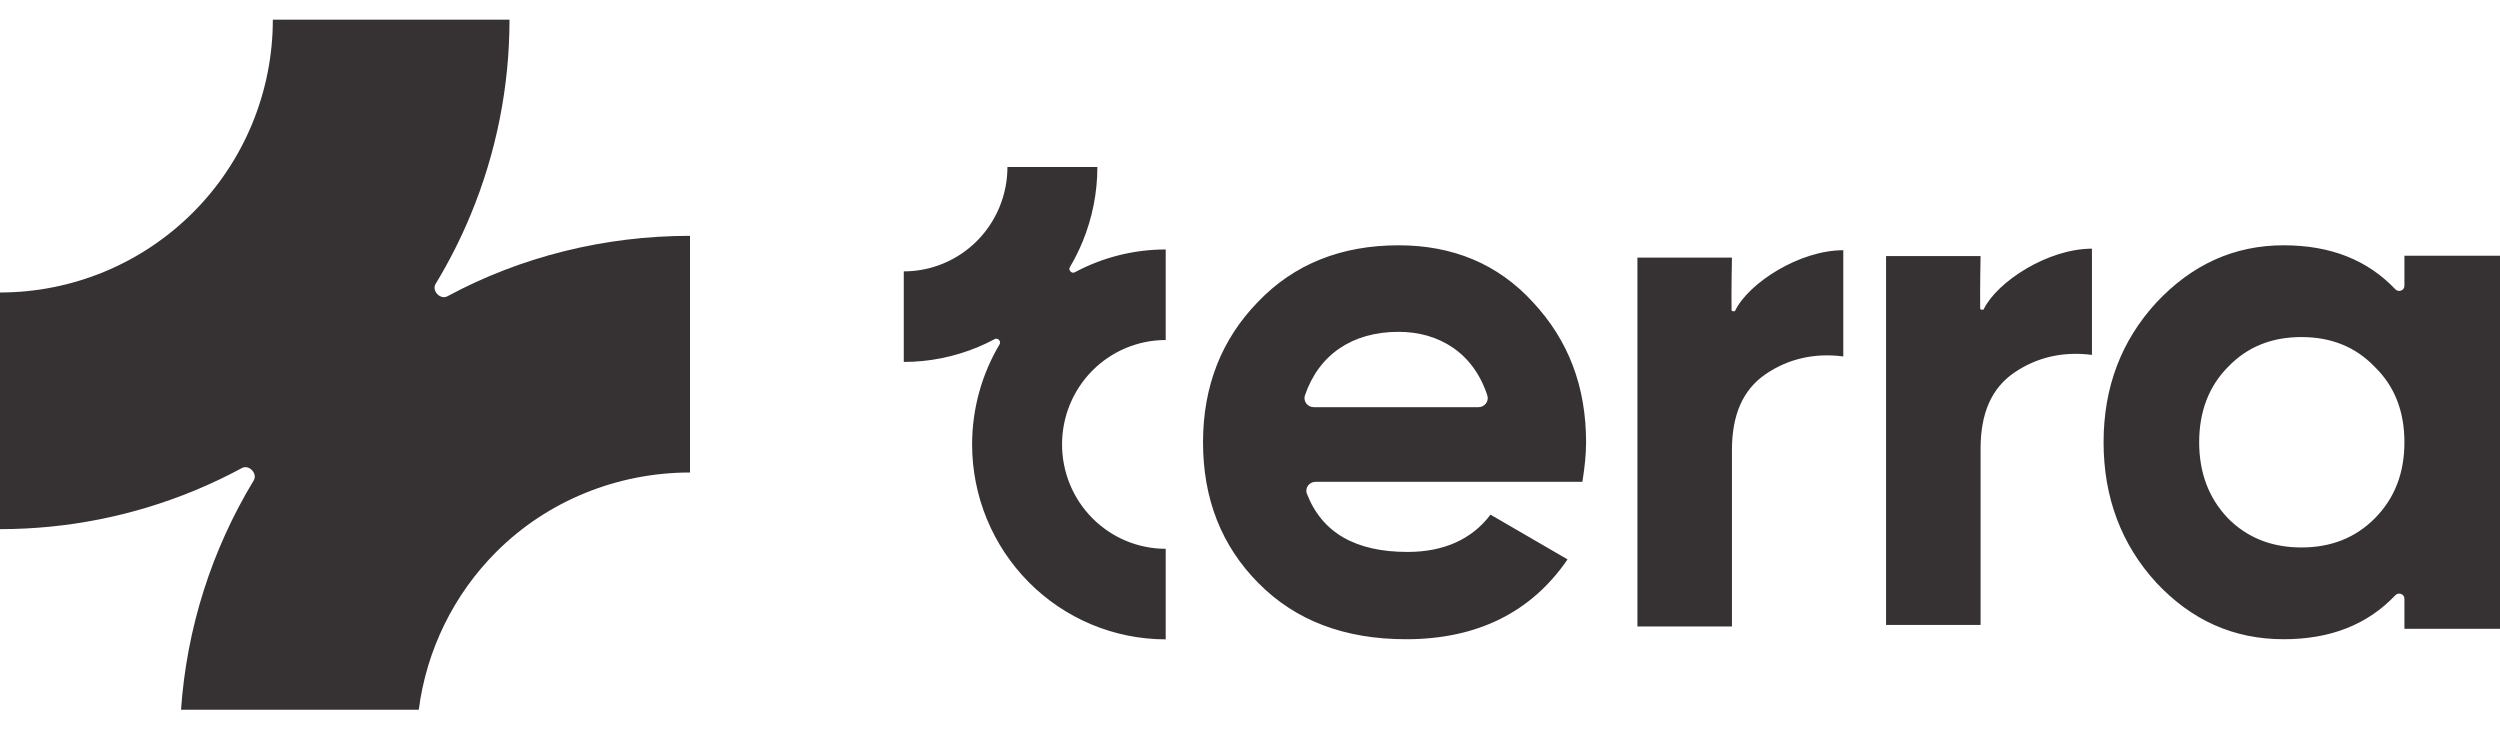 <svg width="120" height="35" viewBox="0 0 120 35" fill="none" xmlns="http://www.w3.org/2000/svg">
<g clip-path="url(#clip0_2846_21967)">
<path fill-rule="evenodd" clip-rule="evenodd" d="M12.099 5.955C12.757 4.366 13.096 2.663 13.096 0.943H24.456C24.456 4.155 23.823 7.335 22.594 10.302C22.117 11.454 21.554 12.565 20.91 13.626C20.71 13.957 21.136 14.405 21.476 14.221C25.012 12.314 29.029 11.32 33.12 11.32V22.68C29.647 22.68 26.285 24.029 23.828 26.484C21.771 28.541 20.47 31.212 20.101 34.066H8.69C8.959 30.153 10.165 26.382 12.178 23.062C12.379 22.731 11.952 22.283 11.612 22.466C10.881 22.861 10.129 23.219 9.359 23.538C6.392 24.767 3.212 25.399 0 25.399L1.70734e-06 14.039C1.72 14.039 3.423 13.7 5.012 13.042C6.6 12.384 8.044 11.419 9.26 10.203C10.476 8.987 11.441 7.544 12.099 5.955Z" fill="#363234"/>
</g>
<path fill-rule="evenodd" clip-rule="evenodd" d="M47.978 9.933C48.228 9.325 48.357 8.674 48.357 8.016H52.674C52.674 9.244 52.433 10.461 51.966 11.597C51.791 12.023 51.585 12.435 51.35 12.829C51.27 12.964 51.444 13.148 51.582 13.074C52.916 12.358 54.415 11.974 55.954 11.974V16.321C54.634 16.321 53.368 16.849 52.435 17.788C51.502 18.728 50.978 20.002 50.978 21.331C50.978 22.66 51.502 23.935 52.435 24.874C53.368 25.814 54.634 26.342 55.954 26.342V30.689C53.489 30.689 51.126 29.703 49.383 27.948C47.64 26.193 46.661 23.813 46.661 21.331C46.661 19.622 47.126 17.96 47.985 16.518C48.065 16.383 47.891 16.198 47.753 16.273C47.488 16.415 47.216 16.544 46.937 16.661C45.81 17.131 44.601 17.373 43.381 17.373V13.026C44.034 13.026 44.681 12.897 45.285 12.645C45.889 12.393 46.438 12.024 46.9 11.559C47.362 11.093 47.728 10.541 47.978 9.933ZM115.412 13.723C115.412 13.943 115.129 14.046 114.978 13.887C113.634 12.47 111.854 11.774 109.615 11.774C107.232 11.774 105.204 12.705 103.497 14.531C101.825 16.358 100.972 18.578 100.972 21.229C100.972 23.879 101.825 26.135 103.497 27.962C105.204 29.788 107.232 30.683 109.615 30.683C111.854 30.683 113.634 29.988 114.978 28.57C115.129 28.411 115.412 28.514 115.412 28.734V30.182H120V12.275H115.412V13.723ZM110.468 26.278C109.046 26.278 107.872 25.813 106.947 24.882C106.022 23.915 105.56 22.697 105.56 21.229C105.56 19.76 106.022 18.543 106.947 17.611C107.872 16.645 109.046 16.179 110.468 16.179C111.891 16.179 113.065 16.645 113.989 17.611C114.95 18.543 115.412 19.76 115.412 21.229C115.412 22.697 114.95 23.915 113.989 24.882C113.065 25.813 111.891 26.278 110.468 26.278ZM75.955 23.127H63.149C62.845 23.127 62.623 23.419 62.733 23.703C63.458 25.572 65.067 26.493 67.561 26.493C69.304 26.493 70.655 25.884 71.544 24.703L75.243 26.851C73.501 29.394 70.904 30.683 67.49 30.683C64.538 30.683 62.19 29.788 60.412 27.997C58.634 26.207 57.745 23.951 57.745 21.229C57.745 18.543 58.634 16.286 60.377 14.496C62.119 12.669 64.395 11.774 67.134 11.774C69.731 11.774 71.9 12.669 73.572 14.496C75.279 16.322 76.132 18.543 76.132 21.229C76.132 21.837 76.061 22.446 75.955 23.127ZM62.638 18.974C62.54 19.261 62.764 19.545 63.065 19.545H70.962C71.261 19.545 71.484 19.265 71.391 18.979C70.721 16.927 69.063 15.928 67.134 15.928C64.892 15.928 63.303 17.035 62.638 18.974ZM83.115 14.887C83.1 13.945 83.133 12.364 83.133 12.364H78.596V30.07H83.133V21.607C83.133 19.907 83.66 18.703 84.751 17.959C85.841 17.215 87.107 16.932 88.478 17.109V12.01C86.362 12.01 83.926 13.597 83.287 14.913C83.26 14.967 83.115 14.947 83.115 14.887ZM95.068 12.29C95.068 12.29 95.035 13.87 95.049 14.813C95.05 14.873 95.195 14.893 95.221 14.839C95.861 13.523 98.297 11.936 100.413 11.936V17.035C99.042 16.858 97.776 17.141 96.686 17.885C95.595 18.629 95.068 19.833 95.068 21.532V29.996H90.531V12.29H95.068Z" fill="#363234"/>
<defs>
<clipPath id="clip0_2846_21967">
<rect width="33.123" height="33.123" fill="white" transform="translate(0 0.943)"/>
</clipPath>
</defs>
</svg>
